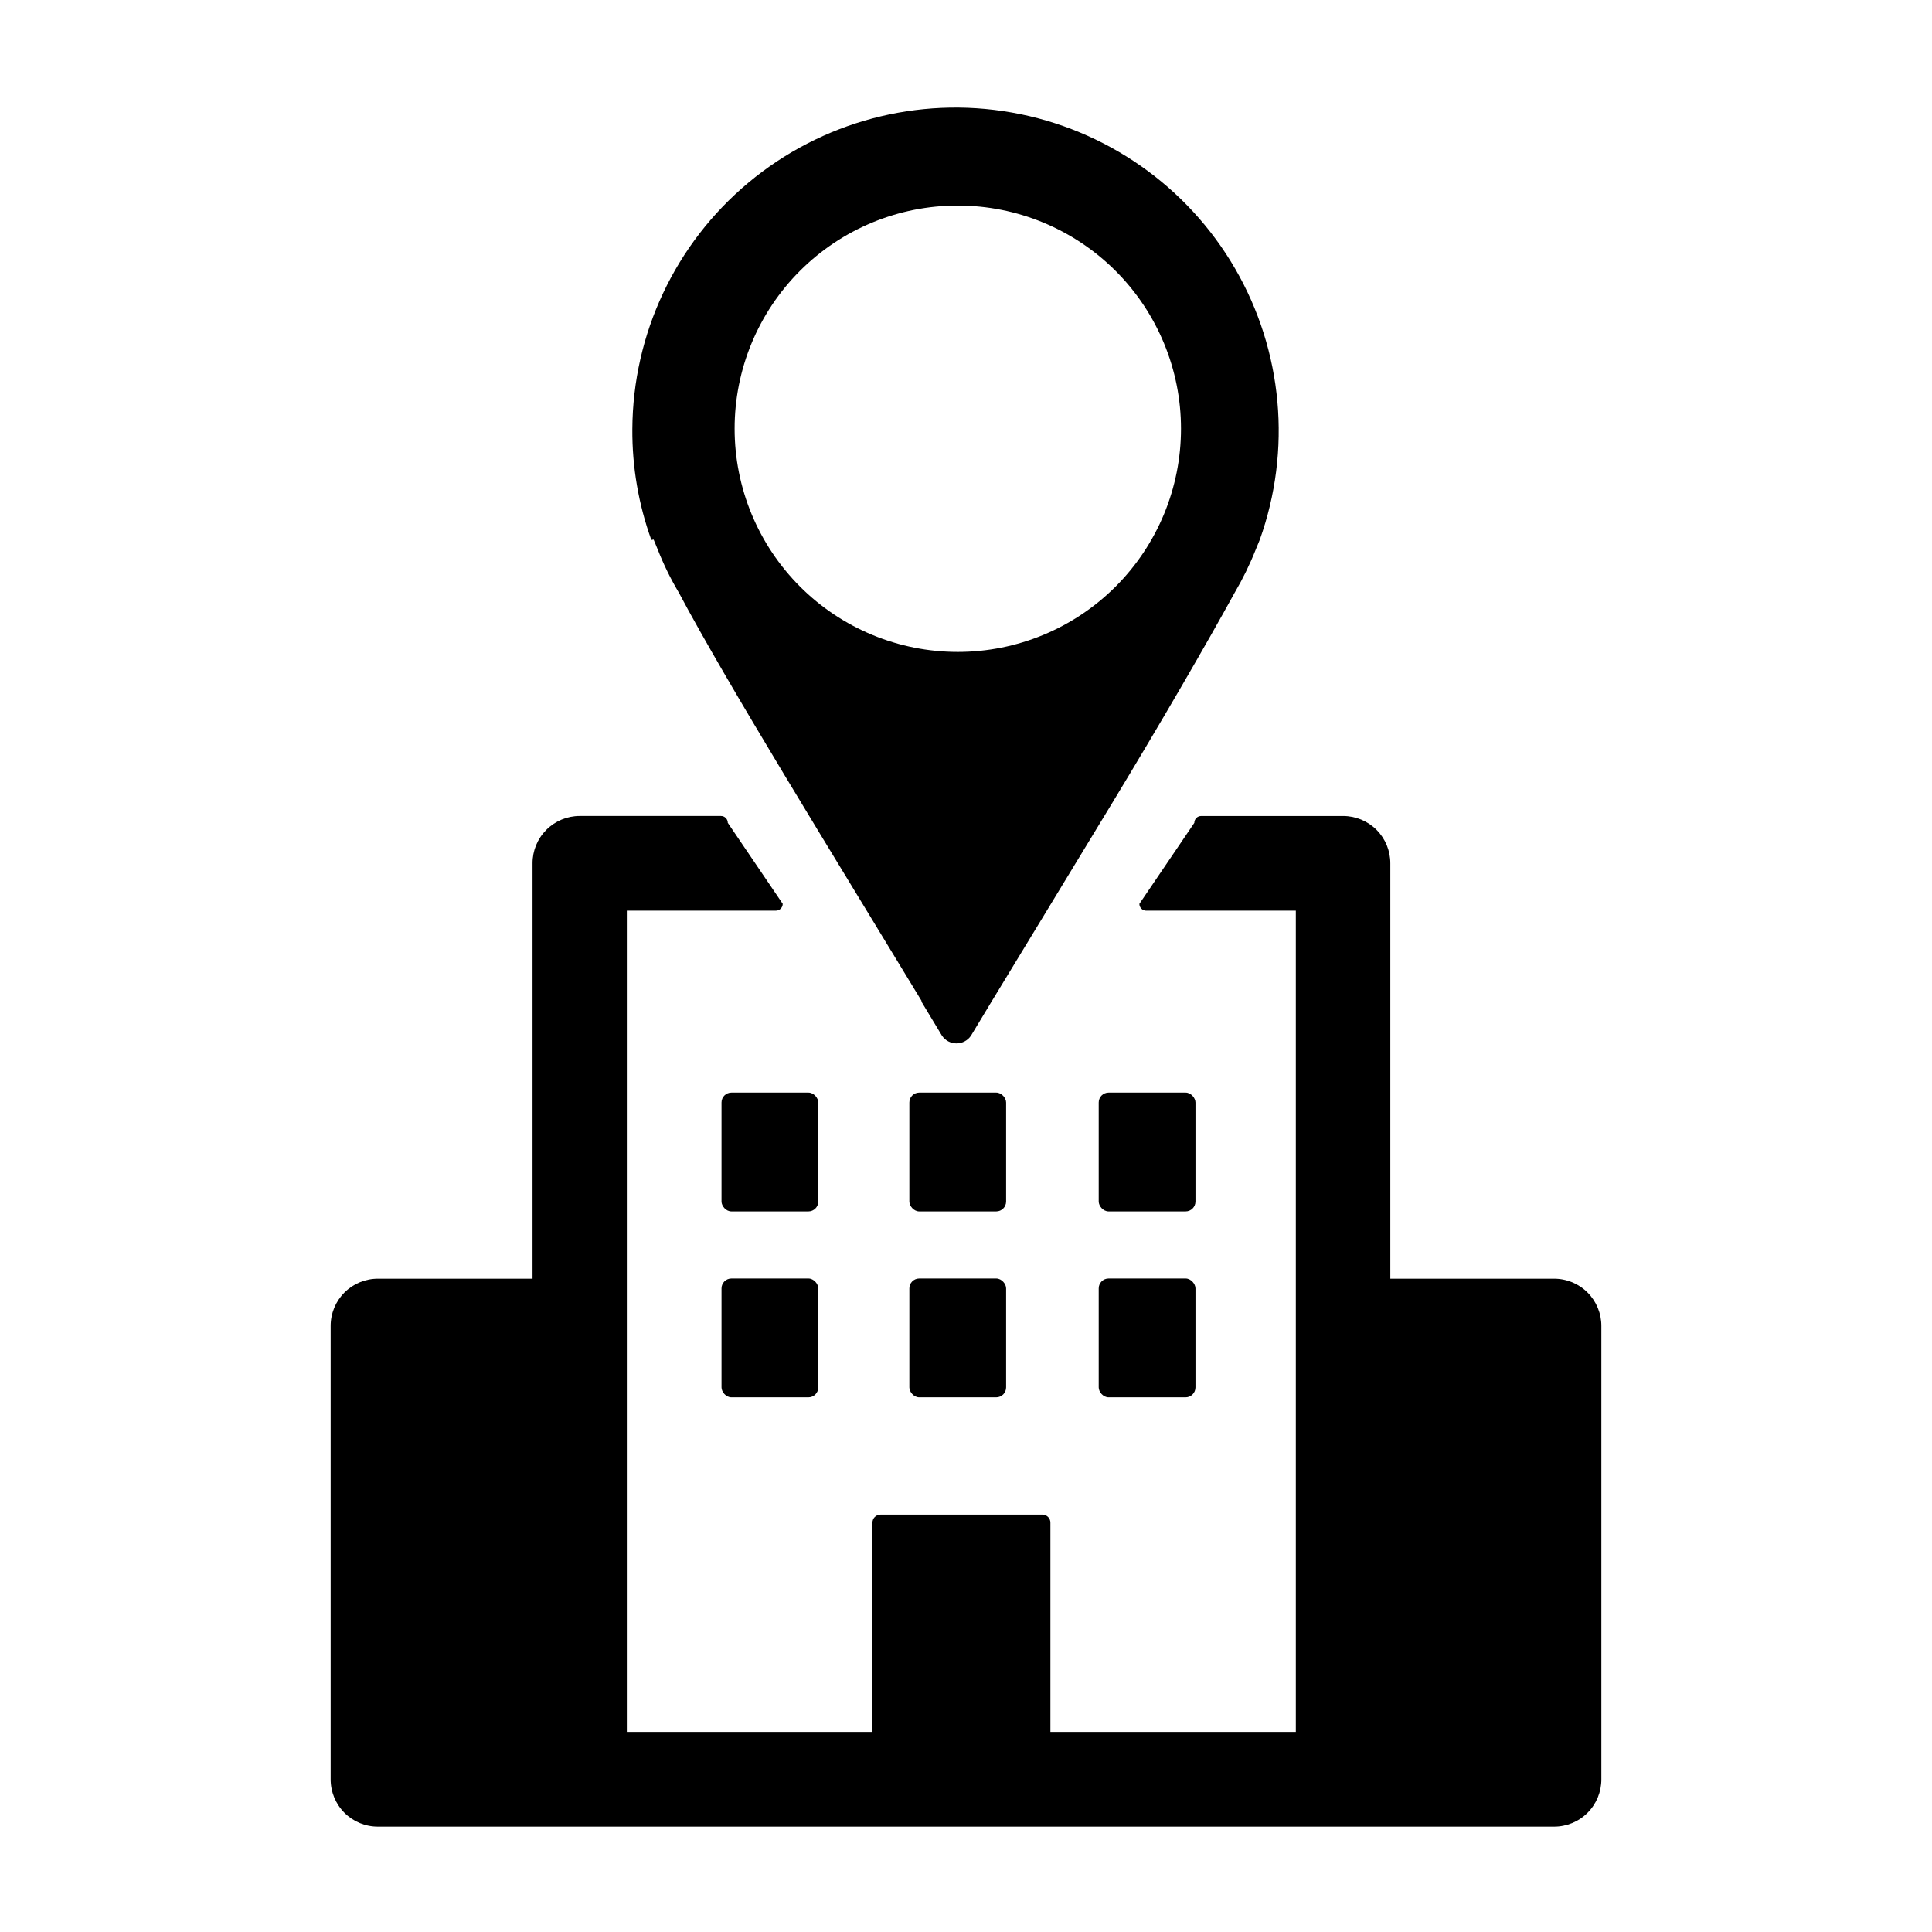 <?xml version="1.0" encoding="UTF-8"?>
<!-- Uploaded to: SVG Repo, www.svgrepo.com, Generator: SVG Repo Mixer Tools -->
<svg fill="#000000" width="800px" height="800px" version="1.1" viewBox="144 144 512 512" xmlns="http://www.w3.org/2000/svg">
 <g>
  <path d="m317.22 286.99 1.059 2.57c1.547 3.961 3.418 7.785 5.59 11.438 12.848 24.184 40.305 68.57 64.336 108.22v0.25l5.441 9.02h0.004c0.863 1.266 2.293 2.023 3.828 2.023 1.531 0 2.965-0.758 3.828-2.023l5.441-9.02c10.43-17.18 21.461-35.266 31.691-52.145 13.453-22.219 25.191-42.473 32.746-56.227v0.004c2.152-3.664 4.023-7.488 5.59-11.438l1.059-2.57c8.531-23.762 6.144-50.074-6.523-71.914-12.668-21.836-34.324-36.973-59.188-41.363-24.859-4.394-50.391 2.406-69.773 18.582-19.383 16.176-30.645 40.078-30.773 65.324-0.066 10.012 1.637 19.957 5.039 29.371zm80.609-88.516c15.688 0 30.73 6.231 41.824 17.32 11.09 11.094 17.324 26.137 17.324 41.824s-6.234 30.73-17.324 41.824c-11.094 11.094-26.137 17.324-41.824 17.324s-30.73-6.231-41.824-17.324c-11.09-11.094-17.324-26.137-17.324-41.824-0.012-15.691 6.215-30.742 17.309-41.836 11.098-11.098 26.148-17.324 41.84-17.309z"/>
  <path d="m555.83 482.88h-43.379v-110.08c0.012-3.324-1.297-6.512-3.641-8.867-2.348-2.356-5.531-3.68-8.855-3.68h-37.633c-1.004 0-1.812 0.812-1.812 1.816l-14.559 21.461h-0.004c0 1.004 0.812 1.812 1.812 1.812h39.648v217.64l-65.039 0.004v-55.422c0.016-0.566-0.203-1.121-0.602-1.527s-0.945-0.637-1.516-0.637h-42.922c-0.57 0-1.117 0.23-1.516 0.637s-0.613 0.961-0.602 1.527v55.418l-65.094 0.004v-217.65h39.5c1.004 0 1.812-0.809 1.812-1.812l-14.559-21.461c0-1.004-0.812-1.816-1.812-1.816h-37.434c-3.324 0-6.508 1.324-8.852 3.68-2.348 2.356-3.656 5.543-3.644 8.867v110.08h-40.957c-3.332-0.012-6.531 1.305-8.887 3.66-2.356 2.356-3.672 5.555-3.66 8.887v120.11c-0.012 3.332 1.305 6.531 3.66 8.887 2.356 2.356 5.555 3.672 8.887 3.66h311.66c3.328 0.012 6.527-1.305 8.883-3.66 2.356-2.356 3.676-5.555 3.66-8.887v-120.11c0.016-3.332-1.305-6.531-3.66-8.887-2.356-2.356-5.555-3.672-8.883-3.66z"/>
  <path d="m387.61 482.82h20.402c1.445 0 2.621 1.445 2.621 2.621v26.25c0 1.445-1.172 2.621-2.621 2.621h-20.402c-1.445 0-2.621-1.445-2.621-2.621v-26.25c0-1.445 1.172-2.621 2.621-2.621z"/>
  <path d="m437.79 482.82h20.402c1.445 0 2.621 1.445 2.621 2.621v26.25c0 1.445-1.172 2.621-2.621 2.621h-20.402c-1.445 0-2.621-1.445-2.621-2.621v-26.25c0-1.445 1.172-2.621 2.621-2.621z"/>
  <path d="m387.61 433.55h20.402c1.445 0 2.621 1.445 2.621 2.621v26.25c0 1.445-1.172 2.621-2.621 2.621h-20.402c-1.445 0-2.621-1.445-2.621-2.621v-26.25c0-1.445 1.172-2.621 2.621-2.621z"/>
  <path d="m337.83 482.82h20.402c1.445 0 2.621 1.445 2.621 2.621v26.25c0 1.445-1.172 2.621-2.621 2.621h-20.402c-1.445 0-2.621-1.445-2.621-2.621v-26.25c0-1.445 1.172-2.621 2.621-2.621z"/>
  <path d="m337.83 433.55h20.402c1.445 0 2.621 1.445 2.621 2.621v26.25c0 1.445-1.172 2.621-2.621 2.621h-20.402c-1.445 0-2.621-1.445-2.621-2.621v-26.25c0-1.445 1.172-2.621 2.621-2.621z"/>
  <path d="m437.79 433.55h20.402c1.445 0 2.621 1.445 2.621 2.621v26.25c0 1.445-1.172 2.621-2.621 2.621h-20.402c-1.445 0-2.621-1.445-2.621-2.621v-26.25c0-1.445 1.172-2.621 2.621-2.621z"/>
 </g>
</svg>